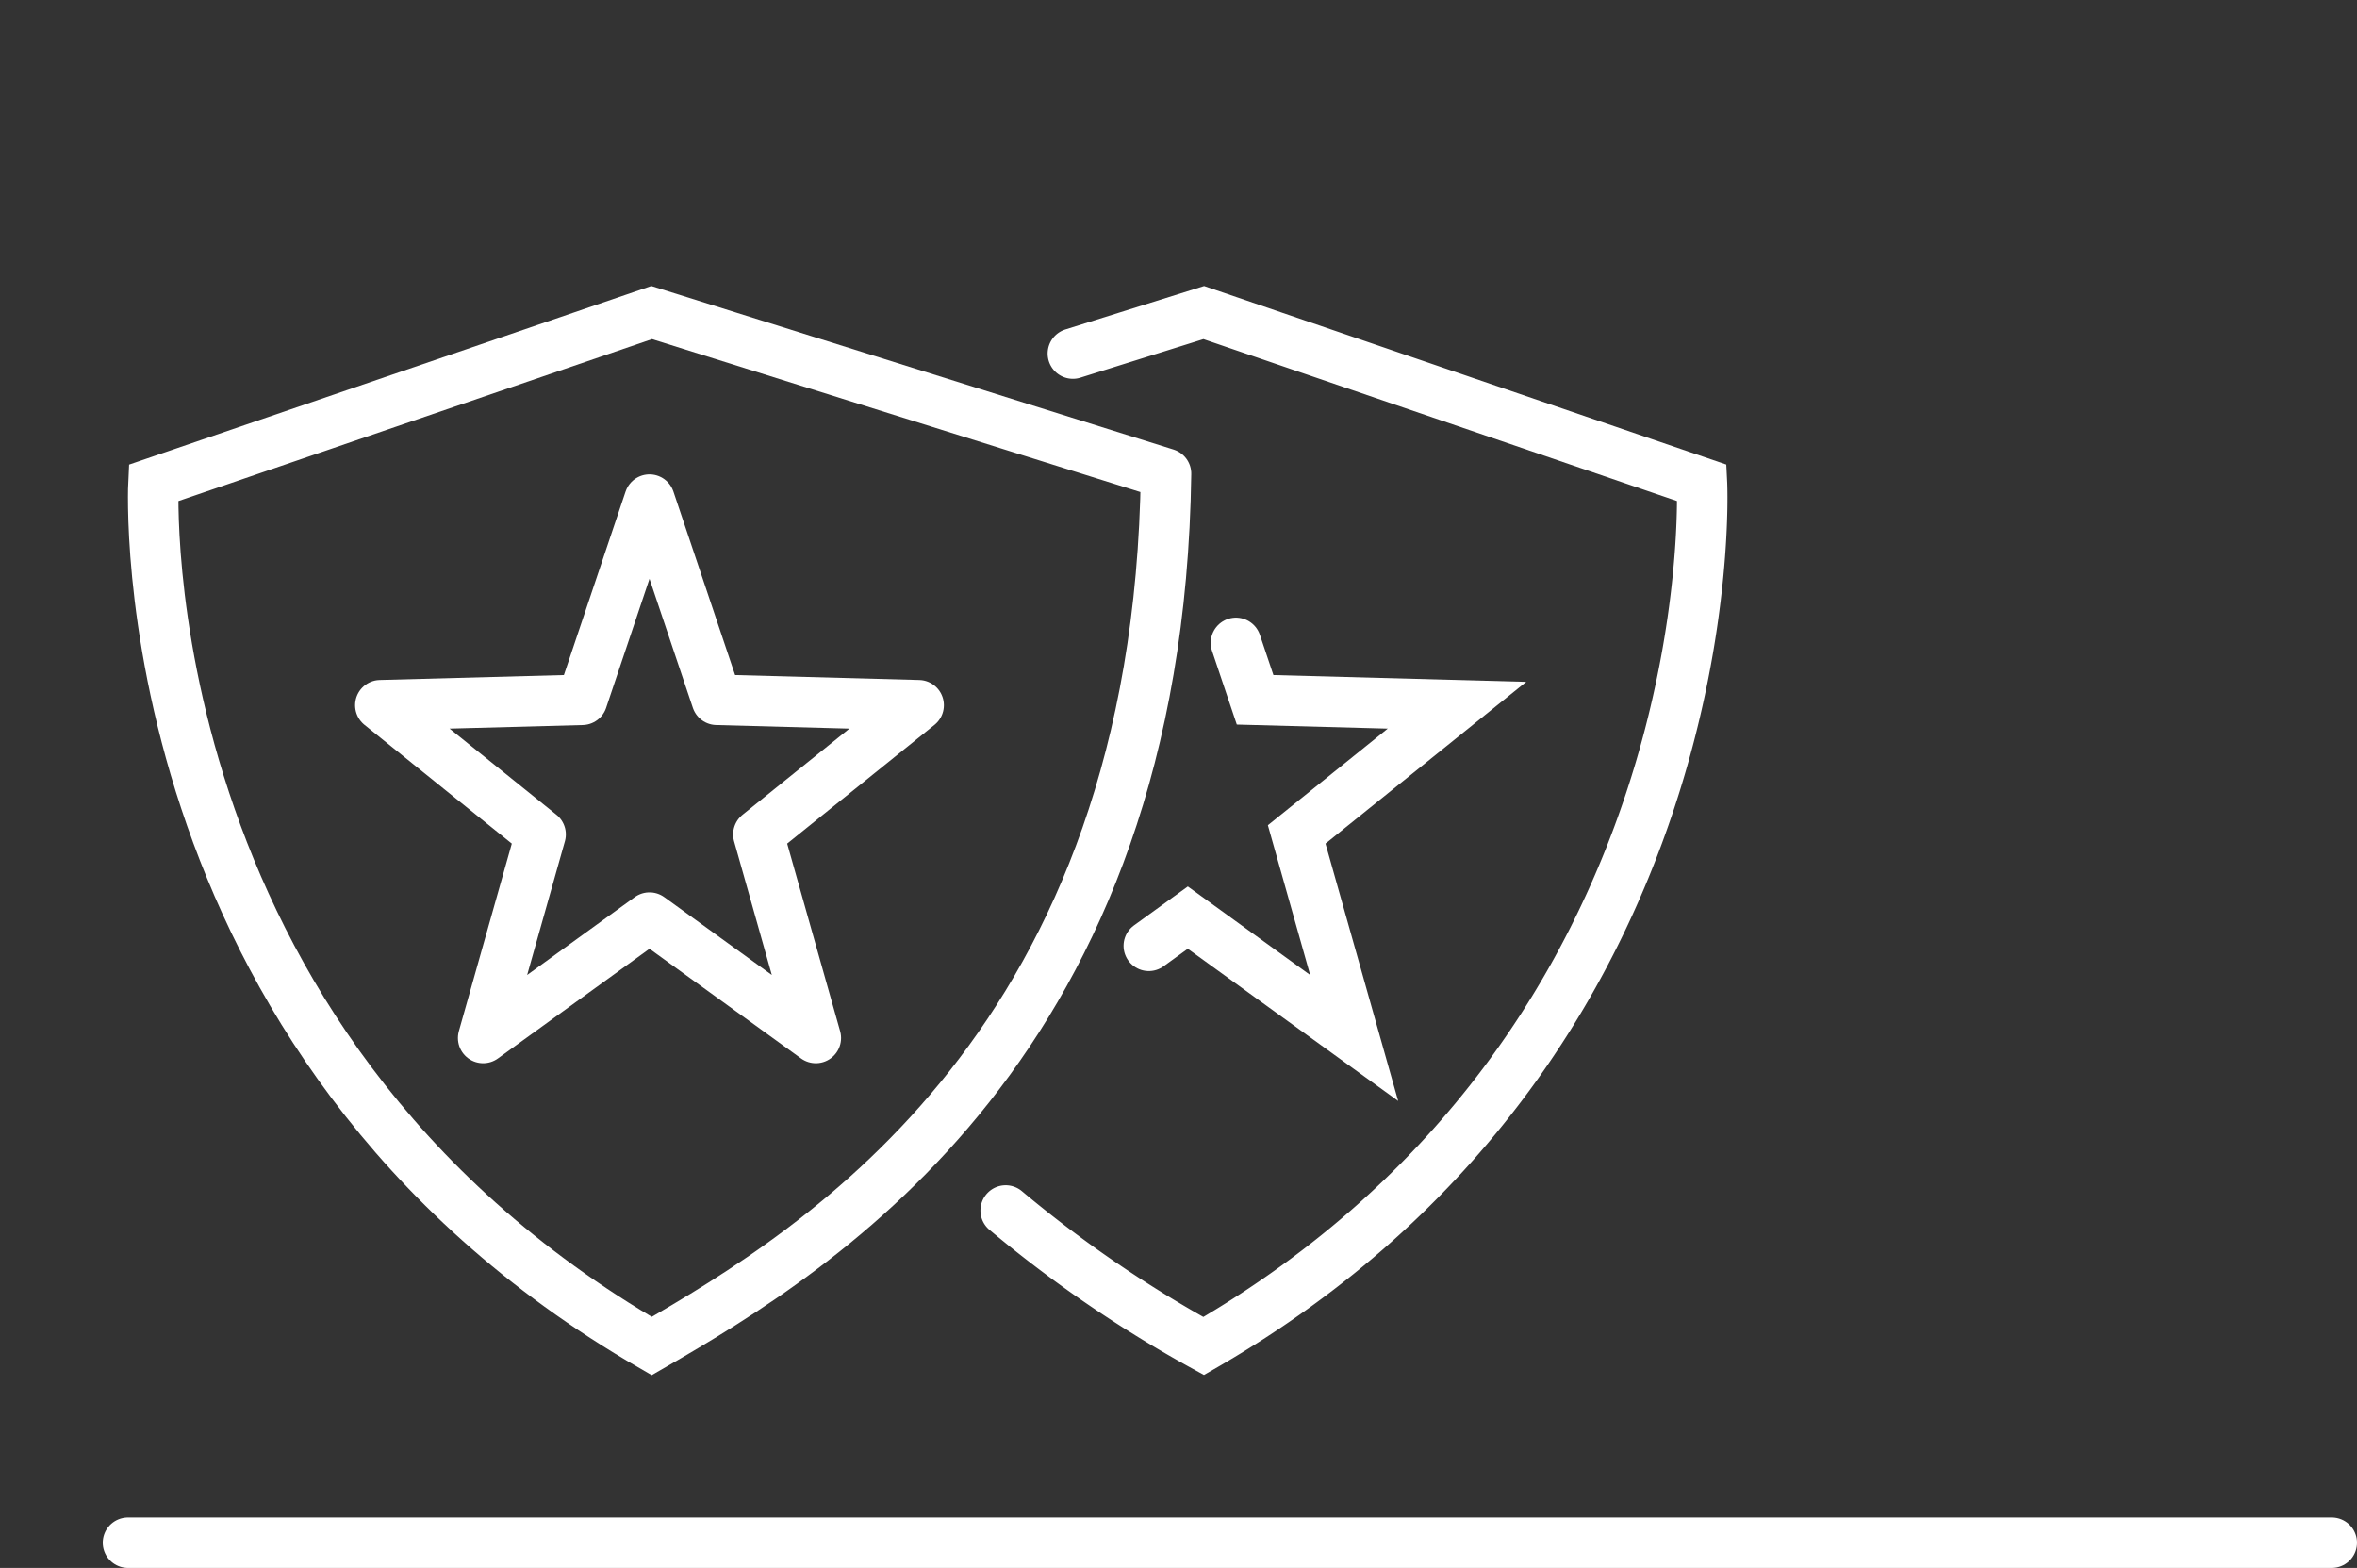 <svg xmlns="http://www.w3.org/2000/svg" width="70.054" height="46.598" viewBox="0 0 70.054 46.598">
  <rect x="0" y="0" width="70.054" height="46.598" fill="#333333" stroke="none"/>
  <g id="doswiadczenie-icon" transform="translate(-395.696 -508.252)">
    <line id="Line_9" data-name="Line 9" x2="65.5" transform="translate(399.5 554.1)" fill="none" stroke="#fff" stroke-linecap="round" stroke-width="1.5"/>
    <path id="Path_39" data-name="Path 39" d="M14.81,30.217C.293,21.571,0,9.841,0,4.015c15.648-9.034,29.619,0,29.619,0L26.6,19.371,14.81,30.217" transform="translate(411.589 550.263) rotate(-120)" fill="none" stroke="#fff" stroke-linecap="round" stroke-width="1.5"/>
    <path id="Path_43" data-name="Path 43" d="M.546,19.09A36.691,36.691,0,0,0,0,26.2c15.648,9.034,29.62,0,29.62,0L26.6,10.846l-3-2.76" transform="translate(408.781 535.155) rotate(-60)" fill="none" stroke="#fff" stroke-linecap="round" stroke-width="1.5"/>
    <path id="Polygon_2" data-name="Polygon 2" d="M8,0l2,5.95,6,.161L11.236,9.95,12.944,16,8,12.422,3.056,16,4.764,9.95,0,6.111,6,5.95Z" transform="translate(407 523.1)" fill="none" stroke="#fff" stroke-linecap="square" stroke-linejoin="round" stroke-width="1.5"/>
    <path id="Path_44" data-name="Path 44" d="M9.431,4.258,10,5.95l6,.161L11.236,9.95,12.944,16,8,12.422l-1.16.839" transform="translate(423 523.1)" fill="none" stroke="#fff" stroke-linecap="round" stroke-width="1.5"/>
  </g>
</svg>
